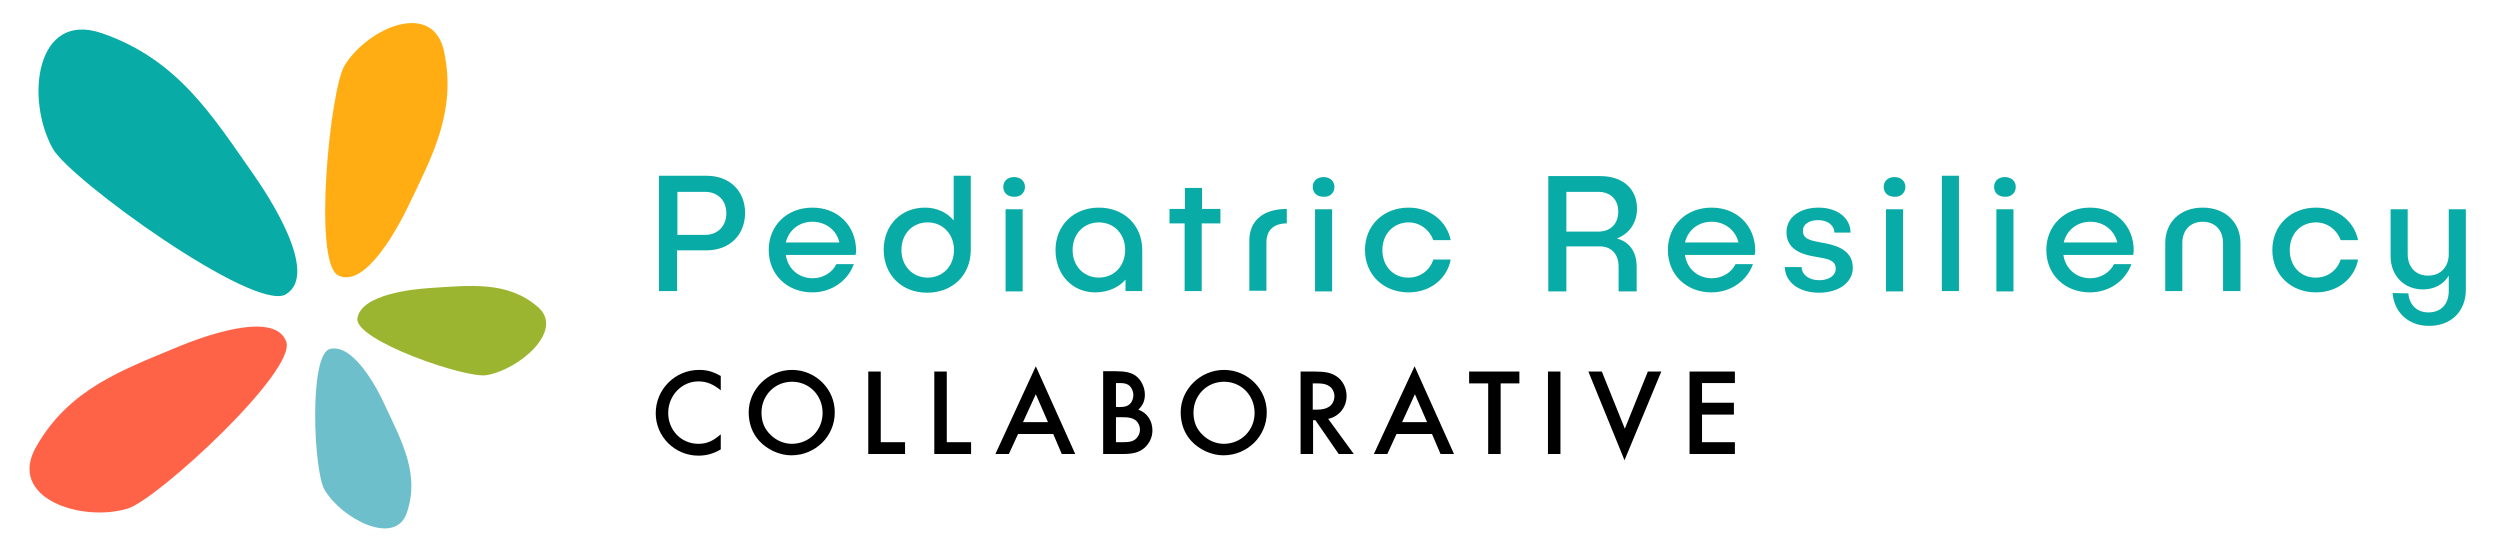 <?xml version="1.0" encoding="utf-8"?>
<!-- Generator: Adobe Illustrator 26.0.0, SVG Export Plug-In . SVG Version: 6.00 Build 0)  -->
<svg version="1.1" id="Layer_1" xmlns="http://www.w3.org/2000/svg" xmlns:xlink="http://www.w3.org/1999/xlink" x="0px" y="0px"
	 viewBox="0 0 761 168" style="enable-background:new 0 0 761 168;" xml:space="preserve">
<style type="text/css">
	.st0{fill:#08ABA6;}
	.st1{fill:#FF6347;}
	.st2{fill:#FFAD12;}
	.st3{fill:#9CB530;}
	.st4{fill:#6EBFCC;}
</style>
<g>
	<path class="st0" d="M16.1,45.3c5.3,9.4,61.4,49.9,70.9,44.3c10.4-6.2-5.3-30-9.7-36.3C64.5,35,54.1,18.1,31,10.1
		C10.9,3.2,7.6,30.1,16.1,45.3L16.1,45.3z"/>
	<path class="st1" d="M38.9,154.8c8.9-2.7,51.7-42,48.2-50.9c-3.7-9.7-26.4-1-32.5,1.5c-17.5,7.3-33.5,12.9-43.6,30.6
		C2.1,151.6,24.7,159.1,38.9,154.8L38.9,154.8z"/>
	<path class="st2" d="M104.9,19.9c-4.4,7.2-9.7,59.9-2,63.9c8.4,4.3,18.6-15.3,21.2-20.7c7.5-15.6,14.9-29.1,11.1-47.3
		C131.9-0.2,112,8.4,104.9,19.9L104.9,19.9z"/>
	<path class="st3" d="M148.1,114.2c-6.2,1.1-40.3-10.6-39.3-17.3c1.1-7.4,17.3-8.9,21.7-9.2c12.6-0.8,24-2.3,33.3,5.8
		C171.9,100.6,158.1,112.5,148.1,114.2L148.1,114.2z"/>
	<path class="st4" d="M98.8,149.1c-3.3-5.4-4.9-41.4,1.7-42.9c7.3-1.7,14.7,12.8,16.5,16.8c5.4,11.5,10.9,21.5,6.8,33.2
		C120.2,166.4,104,157.9,98.8,149.1L98.8,149.1z"/>
	<path d="M219.3,114.4c-2.3-1.3-4.1-1.8-6.5-1.8c-7.3,0-13.2,5.9-13.2,13.2c0,7.1,5.8,12.9,13,12.9c2.4,0,4.6-0.6,6.8-1.9v-4.6
		c-2.4,2.1-4.3,2.9-6.8,2.9c-5.2,0-9.2-4.1-9.2-9.4c0-5.3,4.1-9.6,9.2-9.6c2.5,0,4.4,0.8,6.8,2.7V114.4L219.3,114.4z M241.1,112.6
		c-7.2,0-13.2,5.9-13.2,12.9c0,3.4,1.1,6.4,3.2,8.7c2.5,2.7,6.2,4.4,9.8,4.4c7.3,0,13.2-5.8,13.2-13
		C254.2,118.5,248.3,112.6,241.1,112.6L241.1,112.6z M241.1,116.2c5.2,0,9.3,4.1,9.3,9.5c0,5.3-4.1,9.4-9.4,9.4
		c-2.3,0-4.7-1-6.4-2.7c-1.9-1.8-2.8-4-2.8-6.8C231.8,120.3,235.9,116.2,241.1,116.2L241.1,116.2z M268.1,113.1h-3.8v25.1h11.2v-3.6
		h-7.4V113.1L268.1,113.1z M288.2,113.1h-3.8v25.1h11.2v-3.6h-7.4V113.1L288.2,113.1z M320.6,132.1l2.6,6.1h4.1l-12-26.7L303,138.2
		h4.1l2.8-6.1H320.6L320.6,132.1z M319,128.5h-7.6l3.9-8.5L319,128.5L319,128.5z M335.9,138.2h5.8c3.3,0,5-0.5,6.6-1.8
		c1.6-1.4,2.5-3.3,2.5-5.4c0-3-1.7-5.4-4.3-6.3c1.4-1.3,2-2.7,2-4.6c0-2.3-1.2-4.6-2.9-5.8c-1.4-0.9-3-1.3-6-1.3h-3.8V138.2
		L335.9,138.2z M339.7,123.9v-7.3h1.3c1.4,0,2.3,0.3,2.9,0.9c0.6,0.6,1.1,1.7,1.1,2.7c0,1.1-0.4,2.2-1.1,2.8c-0.6,0.6-1.5,0.9-3,0.9
		H339.7L339.7,123.9z M339.7,134.6V127h1.9c2,0,3,0.2,3.9,0.8c0.9,0.6,1.5,1.8,1.5,3c0,1.2-0.6,2.3-1.5,3c-0.8,0.6-1.8,0.8-3.5,0.8
		H339.7L339.7,134.6z M372.6,112.6c-7.2,0-13.2,5.9-13.2,12.9c0,3.4,1.1,6.4,3.2,8.7c2.5,2.7,6.2,4.4,9.8,4.4
		c7.3,0,13.2-5.8,13.2-13C385.7,118.5,379.8,112.6,372.6,112.6L372.6,112.6z M372.6,116.2c5.2,0,9.3,4.1,9.3,9.5
		c0,5.3-4.1,9.4-9.4,9.4c-2.3,0-4.7-1-6.4-2.7c-1.9-1.8-2.8-4-2.8-6.8C363.3,120.3,367.4,116.2,372.6,116.2L372.6,116.2z
		 M404.3,127.5c3.3-0.7,5.6-3.5,5.6-7c0-2.4-1.2-4.7-3-5.9c-1.6-1.1-3.4-1.5-6.6-1.5h-4.4v25.1h3.8v-10.3h0.7l7.1,10.3h4.6
		L404.3,127.5L404.3,127.5z M399.6,124.6v-7.9h1.4c1.8,0,2.9,0.3,3.7,0.9c0.9,0.6,1.5,1.8,1.5,3c0,1.3-0.6,2.5-1.6,3.2
		c-0.9,0.6-2.1,0.9-3.8,0.9H399.6L399.6,124.6z M435.9,132.1l2.6,6.1h4.1l-12-26.7l-12.4,26.7h4.1l2.8-6.1H435.9L435.9,132.1z
		 M434.4,128.5h-7.6l3.9-8.5L434.4,128.5L434.4,128.5z M456.7,116.7h5.8v-3.6h-15.3v3.6h5.8v21.5h3.8V116.7L456.7,116.7z M475,113.1
		h-3.8v25.1h3.8V113.1L475,113.1z M487.6,113.1h-4.1l11,27l11.2-27h-4.1l-7,17.4L487.6,113.1L487.6,113.1z M528.1,116.7v-3.6h-13.8
		v25.1h13.8v-3.6h-10v-8.4h9.7v-3.6h-9.7v-6H528.1L528.1,116.7z"/>
	<path class="st0" d="M750.6,88.2V63.7h-5.2v13.6c0,4-2.5,6.6-6.3,6.6c-3.8,0-6.2-2.6-6.2-6.6V63.7h-5.2v14.3c0,6,4.2,10.1,9.8,10.1
		c3.5,0,6.3-1.5,7.9-4.2v4.7c0,4-2.4,6.5-6.2,6.5c-3.5,0-5.8-2.3-6.1-5.8l-4.8-0.1c0.5,6,4.9,10,11.1,10
		C746.1,99.2,750.6,94.8,750.6,88.2L750.6,88.2z M697,76.1c0-4.9,3.3-8.4,8-8.4c3.5,0,6.4,2.3,7.5,5.4h5.3
		c-1.2-5.8-6.3-9.9-12.8-9.9c-7.7,0-13.3,5.4-13.3,12.9c0,7.5,5.6,12.9,13.3,12.9c6.5,0,11.7-4.1,12.8-10h-5.3
		c-1,3.2-3.9,5.5-7.5,5.5C700.4,84.6,697,81.1,697,76.1L697,76.1z M676.8,88.6h5.2V74c0-6.4-4.7-10.8-11.5-10.8
		c-6.8,0-11.4,4.4-11.4,10.8v14.6h5.2V74c0-3.9,2.4-6.5,6.2-6.5c3.8,0,6.2,2.6,6.2,6.5V88.6L676.8,88.6z M649.3,77.8
		c0.1-0.5,0.2-1.1,0.2-1.6c0-7.6-5.6-13-13.3-13c-7.7,0-13.3,5.4-13.3,12.9c0,7.5,5.6,12.9,13.3,12.9c5.8,0,10.8-3.5,12.6-8.6h-5.3
		c-1.2,2.5-4,4.3-7.2,4.3c-4.3,0-7.6-2.9-8.2-7.1H649.3L649.3,77.8z M644.5,73.8h-16.3c0.9-3.7,4-6.3,8.1-6.3
		C640.4,67.5,643.6,70.1,644.5,73.8L644.5,73.8z M613.6,56.9c0-1.8-1.4-3-3.3-3c-2,0-3.3,1.2-3.3,3c0,1.8,1.3,3,3.3,3
		C612.2,60,613.6,58.7,613.6,56.9L613.6,56.9z M591.1,88.6h5.2V53.5h-5.2V88.6L591.1,88.6z M580,56.9c0-1.8-1.4-3-3.3-3
		c-2,0-3.3,1.2-3.3,3c0,1.8,1.3,3,3.3,3C578.6,60,580,58.7,580,56.9L580,56.9z M548.8,70.2c0-1.9,1.9-3.2,4.6-3.2
		c2.9,0,4.9,1.5,5,3.8h4.9c0-4.5-4.1-7.6-9.7-7.6c-5.8,0-9.8,3-9.8,7.5c0,5.9,5.9,7,9.7,7.6c2.8,0.5,5.3,0.9,5.3,3.5
		c0,2.1-2.1,3.5-5,3.5c-3.1,0-5.3-1.6-5.4-4h-5.1c0.1,4.6,4.3,7.8,10.4,7.8c6,0,10.3-3.1,10.3-7.6c0-6-6.3-7.1-9.8-7.7
		C551.1,73.2,548.8,72.8,548.8,70.2L548.8,70.2z M534.1,77.8c0.1-0.5,0.2-1.1,0.2-1.6c-0.1-7.6-5.6-13-13.3-13
		c-7.7,0-13.3,5.4-13.3,12.9c0,7.5,5.6,12.9,13.3,12.9c5.8,0,10.8-3.5,12.6-8.6h-5.3c-1.2,2.5-4,4.3-7.2,4.3c-4.3,0-7.6-2.9-8.2-7.1
		H534.1L534.1,77.8z M529.2,73.8h-16.3c0.9-3.7,4-6.3,8.1-6.3C525.1,67.5,528.3,70.1,529.2,73.8L529.2,73.8z M498.3,63.5
		c0-6.1-4.4-9.9-11.2-9.9h-15.8v35.1h5.5V75h10.2c3.6,0,5.7,2.5,5.7,6.1v7.6h5.5v-7.5c0-4.7-2.3-7.6-6-8.6
		C496,71.1,498.3,67.8,498.3,63.5L498.3,63.5z M492.6,64.4c0,3.7-2.3,6.1-6.1,6.1h-9.7V58.4h9.7C490.2,58.4,492.6,60.7,492.6,64.4
		L492.6,64.4z M420.8,76.1c0-4.9,3.4-8.4,8-8.4c3.5,0,6.4,2.3,7.5,5.4h5.3c-1.2-5.8-6.3-9.9-12.8-9.9c-7.7,0-13.3,5.4-13.3,12.9
		c0,7.5,5.6,12.9,13.3,12.9c6.5,0,11.7-4.1,12.8-10h-5.3c-1,3.2-3.9,5.5-7.5,5.5C424.2,84.6,420.8,81.1,420.8,76.1L420.8,76.1z
		 M406.2,56.9c0-1.8-1.4-3-3.3-3c-2,0-3.3,1.2-3.3,3c0,1.8,1.3,3,3.3,3C404.9,60,406.2,58.7,406.2,56.9L406.2,56.9z M391.7,68v-4.4
		c-7.2,0-11.4,3.6-11.4,9.6v15.3h5.2V73.8C385.5,70,387.8,68,391.7,68L391.7,68z M365.9,68h5.6v-4.4h-5.6v-6.4h-5.2v6.4H356V68h4.6
		v20.6h5.2V68L365.9,68z M342.5,88.6h5.2V76.1c0-7.5-5.5-12.9-13.2-12.9c-7.7,0-13.2,5.4-13.2,12.9c0,7.5,5.1,12.9,12.1,12.9
		c3.8,0,7.2-1.5,9.2-3.9V88.6L342.5,88.6z M342.5,76.1c0,4.9-3.4,8.4-8,8.4c-4.6,0-8-3.5-8-8.4c0-4.9,3.4-8.4,8-8.4
		C339.2,67.7,342.5,71.3,342.5,76.1L342.5,76.1z M312,56.9c0-1.8-1.4-3-3.3-3c-2,0-3.3,1.2-3.3,3c0,1.8,1.3,3,3.3,3
		C310.6,60,312,58.7,312,56.9L312,56.9z M295.5,76.1V53.5h-5.2v13.6c-2-2.4-5.1-3.9-8.7-3.9c-7.4,0-12.6,5.4-12.6,12.8
		c0,7.7,5.5,13.1,13.2,13.1C290,89.1,295.5,83.7,295.5,76.1L295.5,76.1z M290.4,76.1c0,4.9-3.4,8.4-8,8.4c-4.6,0-8-3.5-8-8.4
		c0-4.9,3.3-8.4,8-8.4C287,67.7,290.4,71.3,290.4,76.1L290.4,76.1z M260.4,77.8c0.1-0.5,0.2-1.1,0.2-1.6c-0.1-7.6-5.6-13-13.3-13
		s-13.3,5.4-13.3,12.9c0,7.5,5.6,12.9,13.3,12.9c5.8,0,10.8-3.5,12.6-8.6h-5.3c-1.2,2.5-4,4.3-7.2,4.3c-4.3,0-7.6-2.9-8.2-7.1H260.4
		L260.4,77.8z M255.5,73.8h-16.3c0.9-3.7,4-6.3,8.1-6.3C251.4,67.5,254.7,70.1,255.5,73.8L255.5,73.8z M226.8,64.8
		c0-6.8-4.8-11.3-11.7-11.3h-14.5v35.1h5.5V76.2h9C222,76.2,226.8,71.6,226.8,64.8L226.8,64.8z M221.1,64.9c0,3.9-2.6,6.6-6.5,6.6
		h-8.4V58.4h8.4C218.5,58.4,221.1,61,221.1,64.9L221.1,64.9z M311.3,63.7h-5.2v25h5.2V63.7L311.3,63.7z M405.5,63.7h-5.2v25h5.2
		V63.7L405.5,63.7z M579.3,63.7h-5.2v25h5.2V63.7L579.3,63.7z M612.9,63.7h-5.2v25h5.2V63.7L612.9,63.7z"/>
</g>
</svg>
